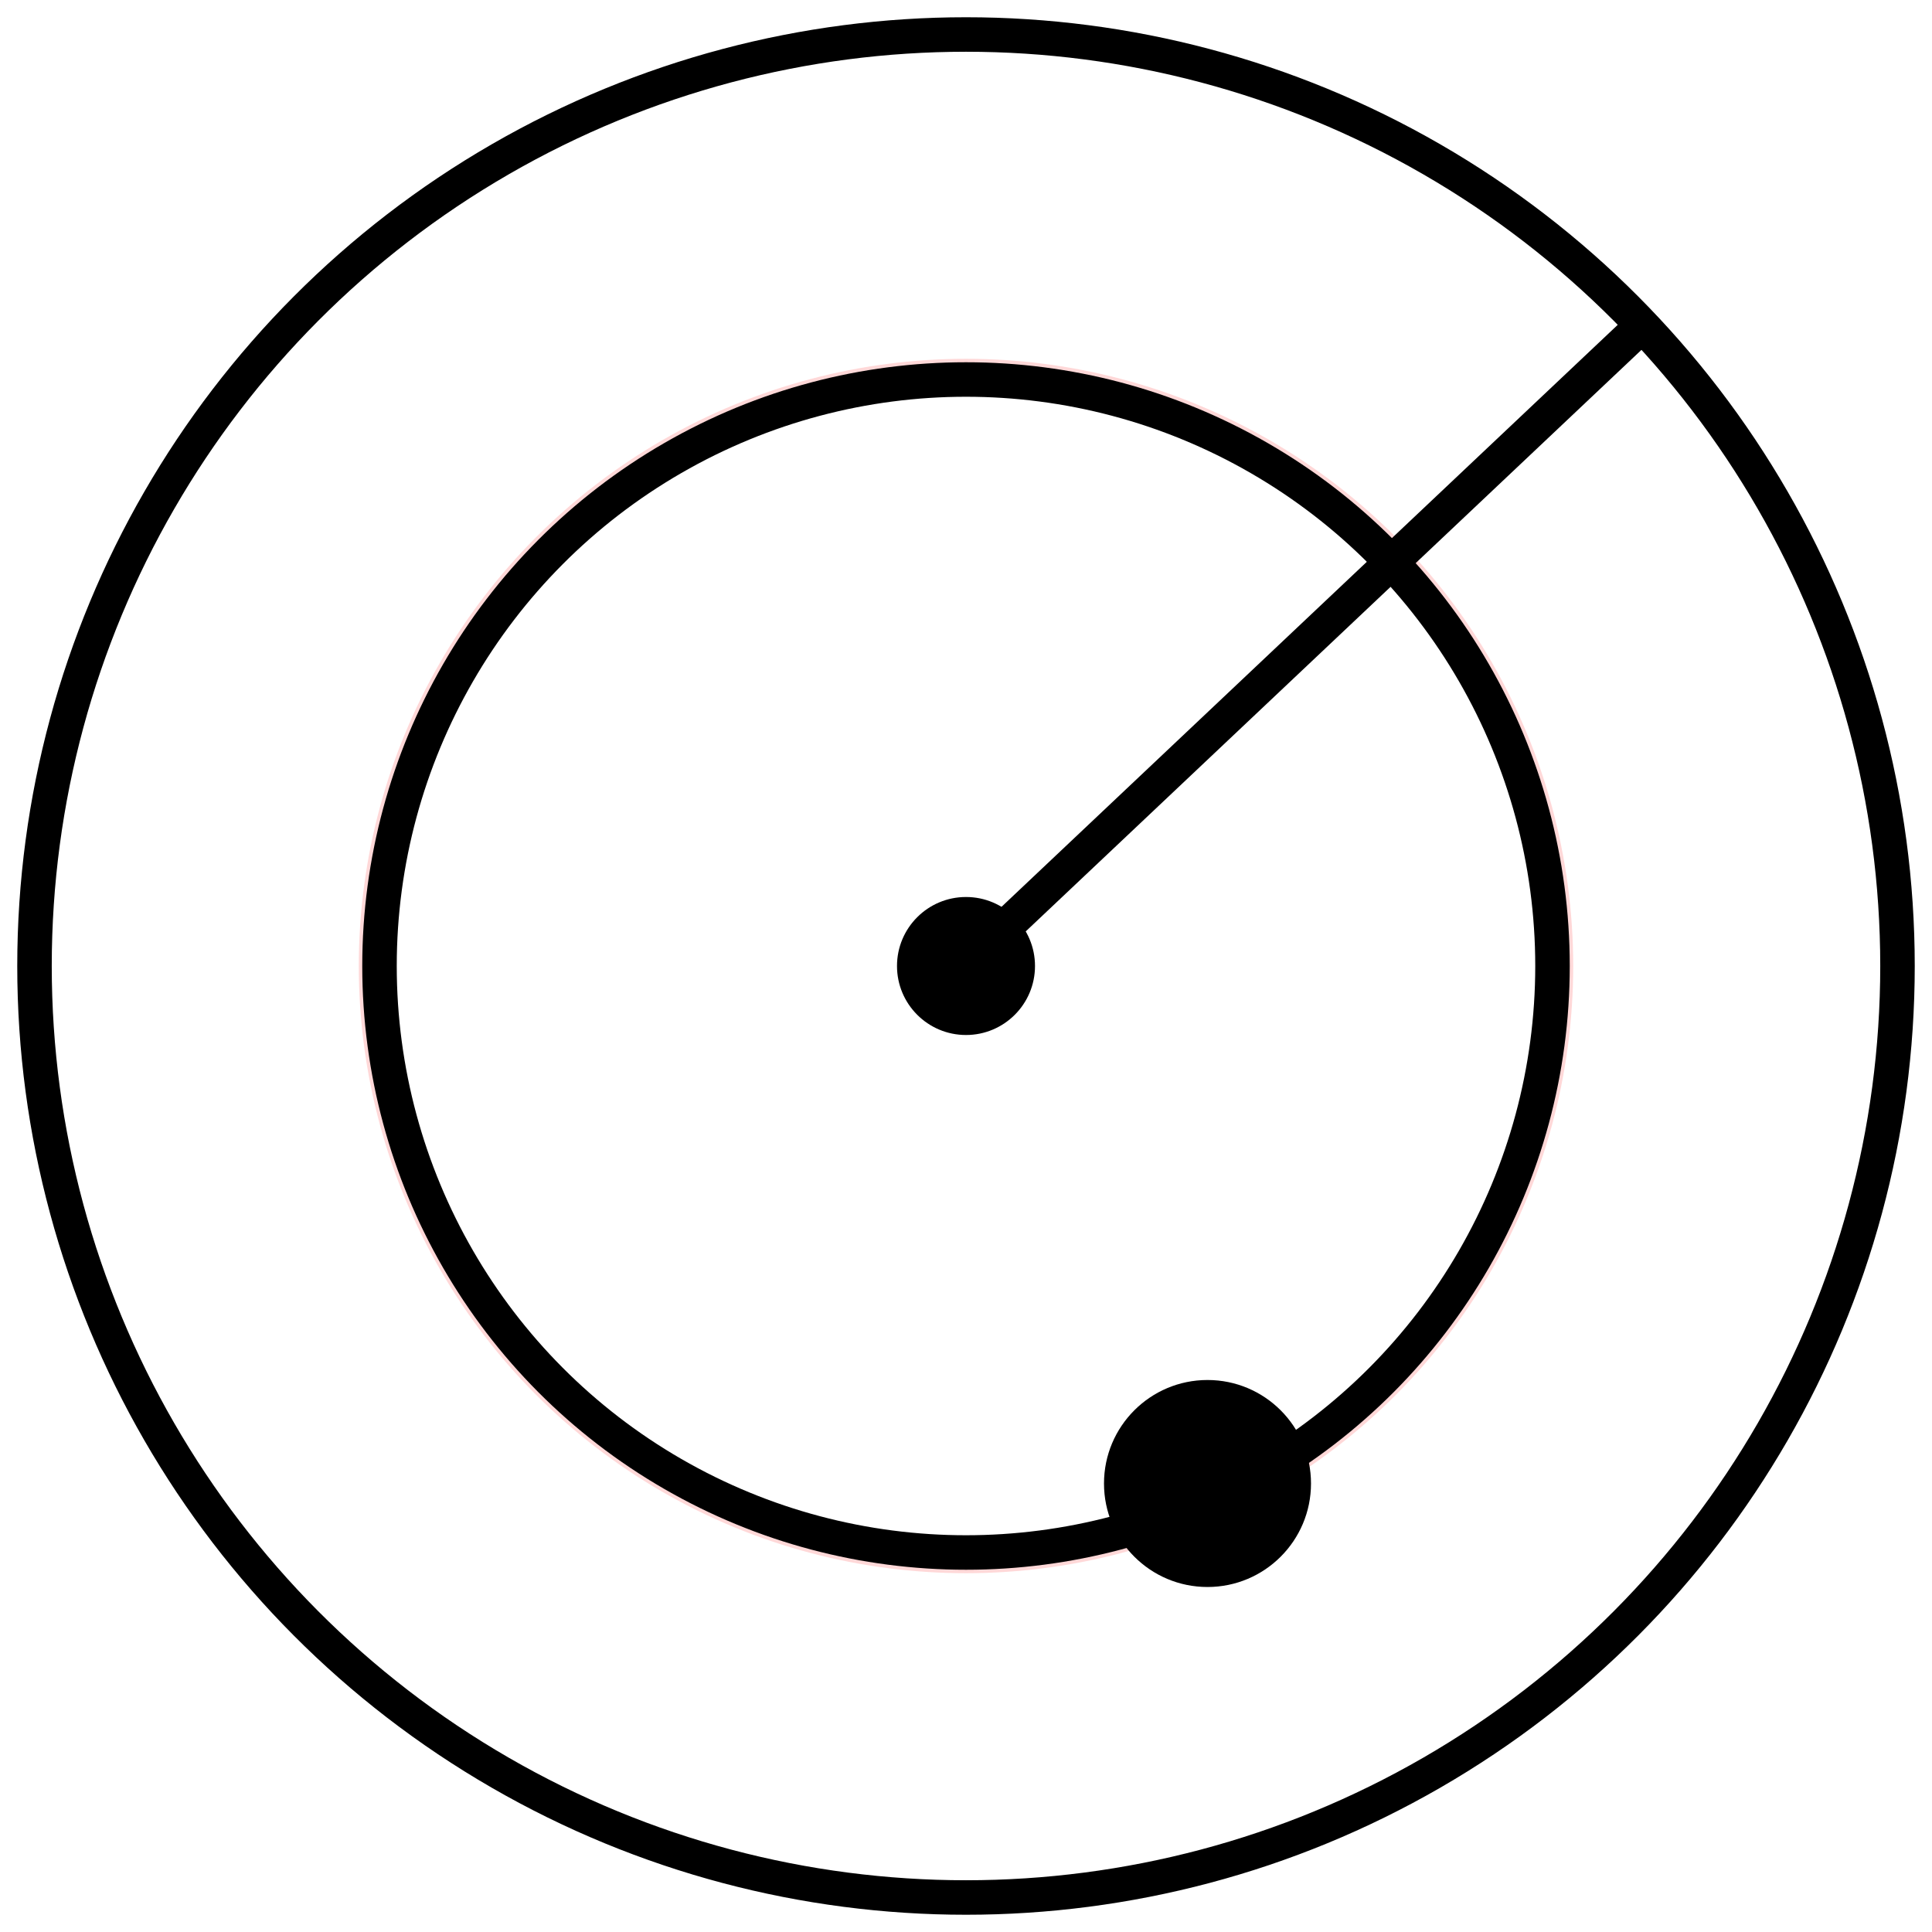 <?xml version="1.0" encoding="UTF-8"?>
<svg width="56px" height="56px" viewBox="0 0 56 56" version="1.1" xmlns="http://www.w3.org/2000/svg" xmlns:xlink="http://www.w3.org/1999/xlink">
    <!-- Generator: Sketch 53.2 (72643) - https://sketchapp.com -->
    <title>编组 11</title>
    <desc>Created with Sketch.</desc>
    <g id="Page-2" stroke="none" stroke-width="1" fill="none" fill-rule="evenodd">
        <g id="德国着陆页1920pc" transform="translate(-1382, -578)">
            <g id="编组-11" transform="translate(1380, 576)">
                <rect id="矩形备份-13" x="0" y="0" width="60" height="60"></rect>
                <g id="编组-45" transform="translate(3, 3)">
                    <g id="编组-3备份-3" transform="translate(9, 9)" stroke="#FFD8D8" stroke-width="0.2">
                        <circle id="椭圆形" cx="18" cy="18" r="17.5"></circle>
                    </g>
                    <g id="编组-6">
                        <circle id="椭圆形" stroke="#000000" cx="27" cy="27" r="27"></circle>
                        <circle id="椭圆形" stroke="#000000" cx="27" cy="27" r="17"></circle>
                        <circle id="椭圆形" fill="#000000" cx="27" cy="27" r="2"></circle>
                        <path d="M28,26 L46,9" id="直线" stroke="#000000" stroke-linecap="square"></path>
                        <circle id="椭圆形" fill="#000000" cx="34" cy="42" r="3"></circle>
                    </g>
                </g>
            </g>
        </g>
    </g>
</svg>